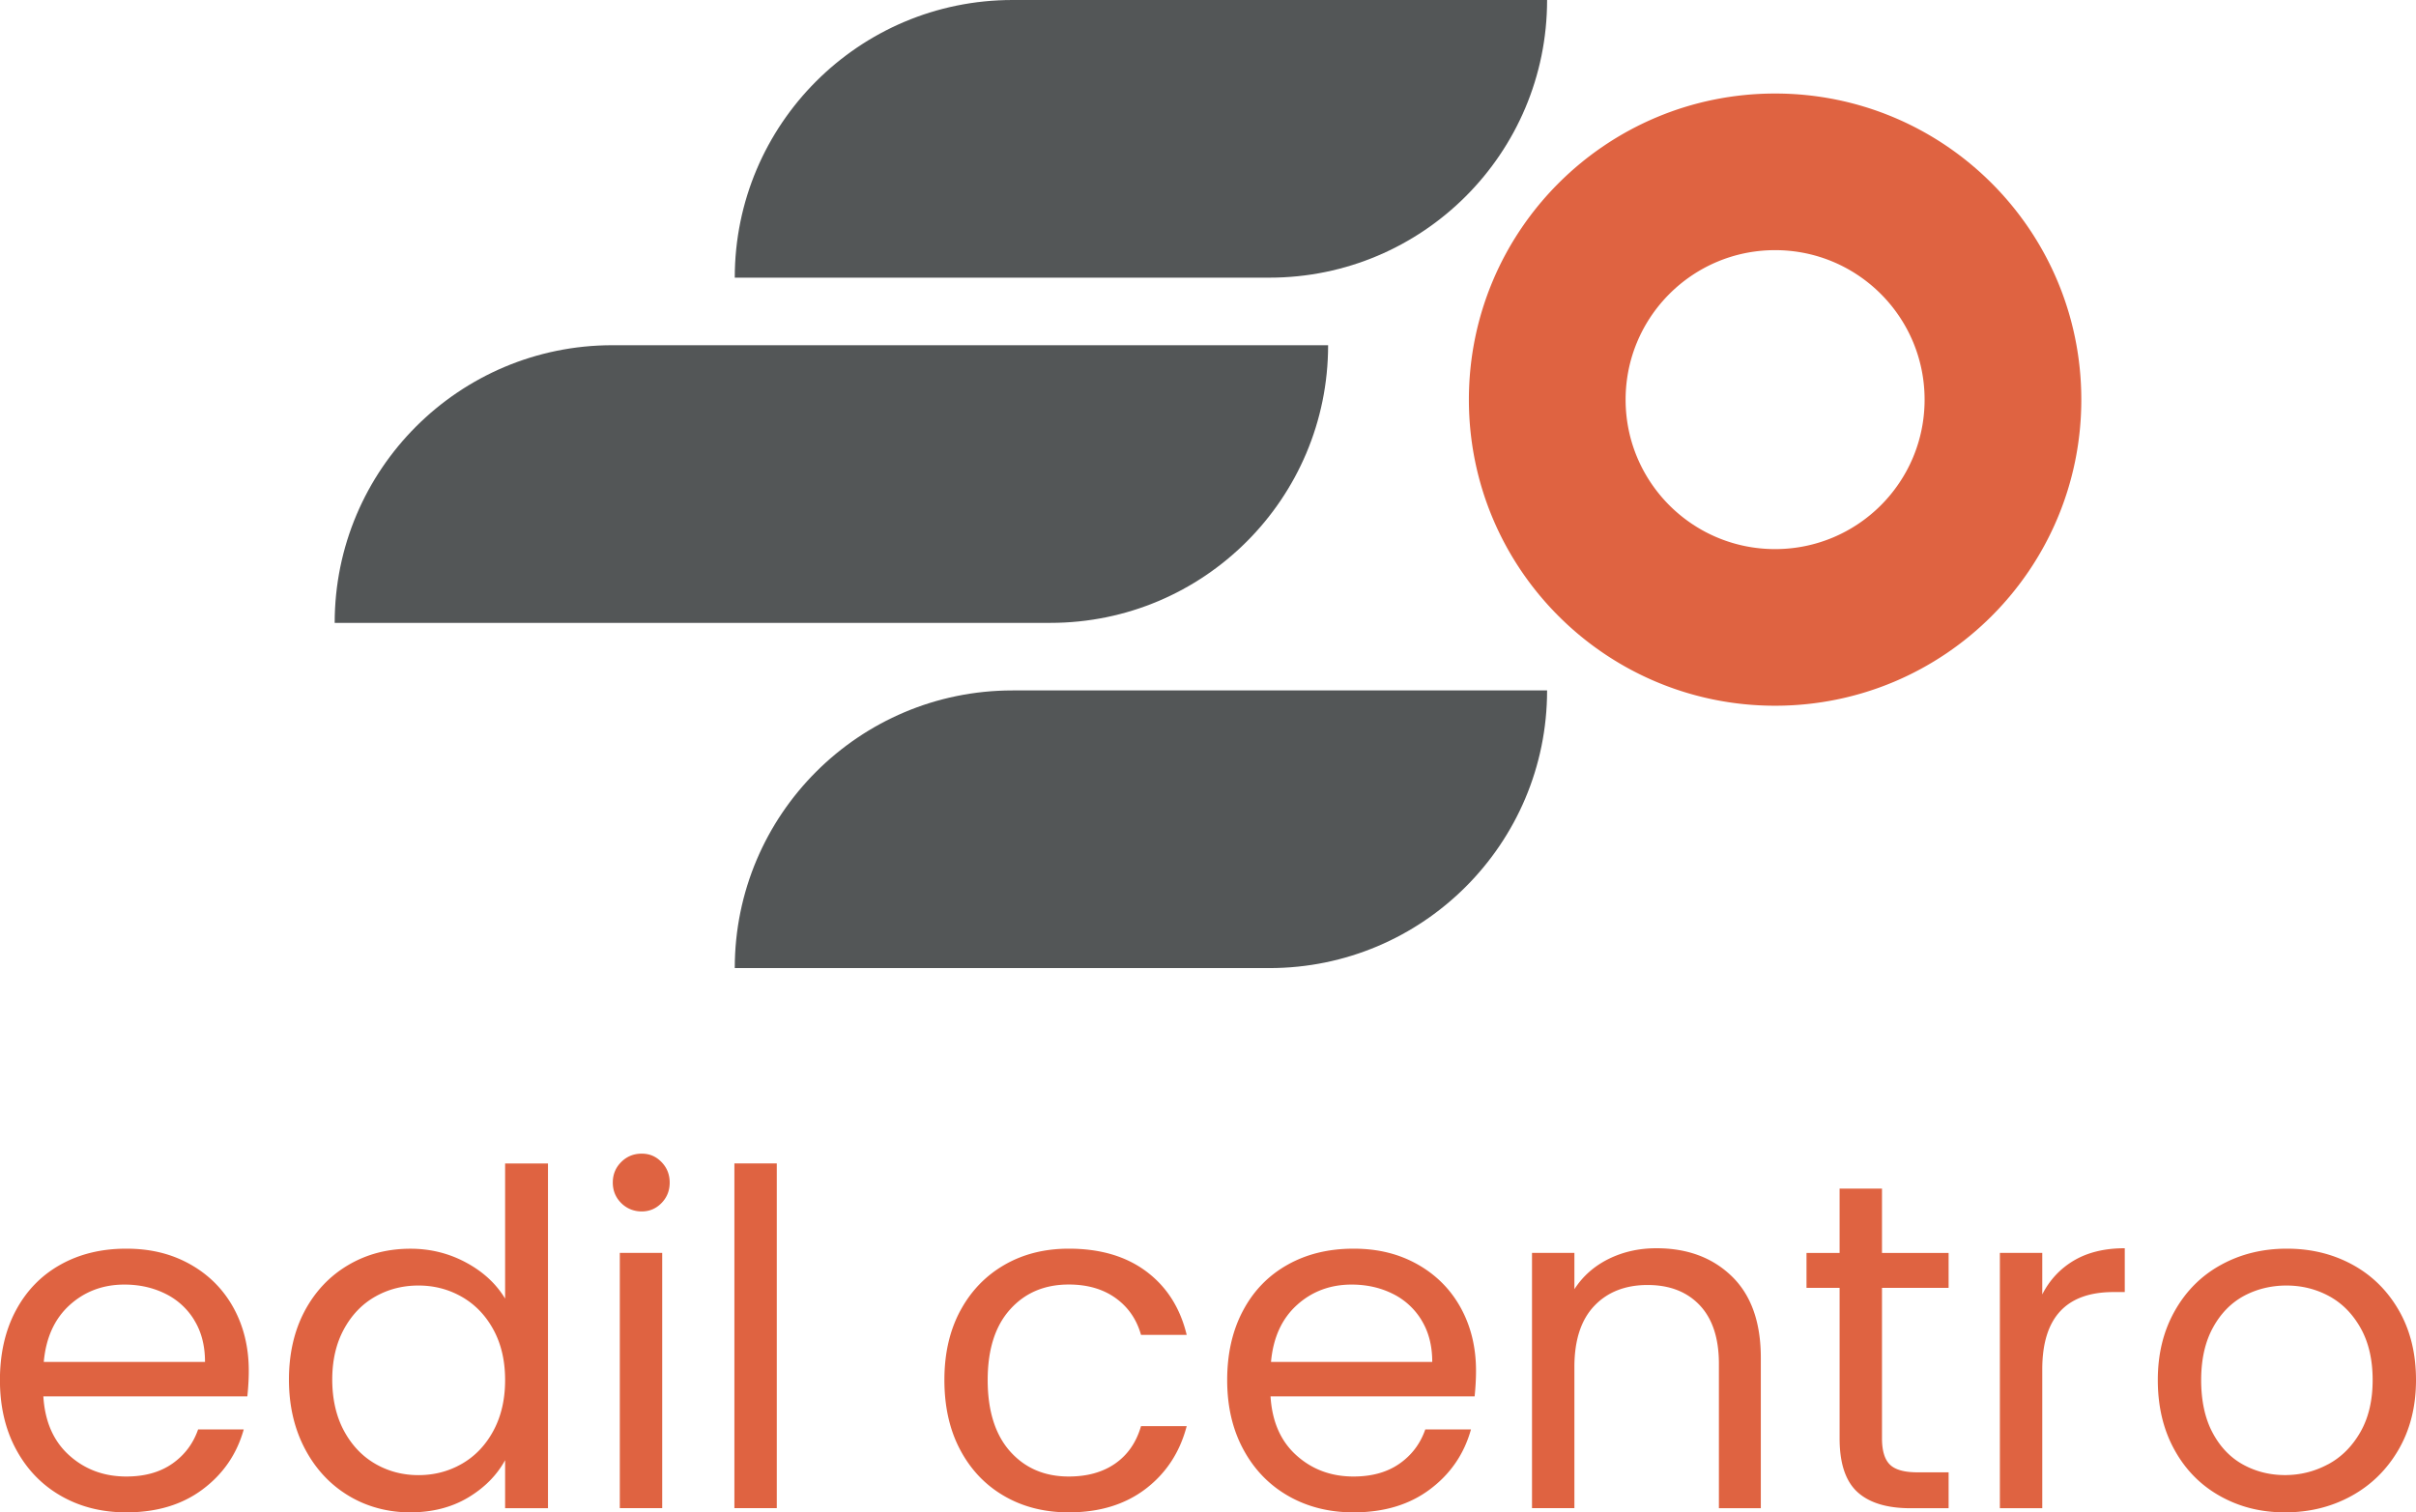 <svg xmlns="http://www.w3.org/2000/svg" id="Livello_1" data-name="Livello 1" viewBox="0 0 454.78 284.76"><defs><style>.cls-1{fill:#df6341}.cls-2{fill:#535657}</style></defs><path d="M138.31 52.28C138.31 23.41 161.72 0 190.59 0h100.63c0 28.87-23.41 52.28-52.28 52.28H138.31ZM138.31 182.28c0-28.87 23.41-52.28 52.28-52.28h100.63c0 28.87-23.41 52.28-52.28 52.28H138.31ZM108.45 117.28H63C63 88.41 86.41 65 115.28 65H250c0 28.87-23.41 52.28-52.28 52.28h-89.27Z" class="cls-2"/><path d="M334.14 103.39c-15.54 0-28.14-12.6-28.14-28.14s12.6-28.15 28.14-28.15 28.14 12.6 28.14 28.15-12.6 28.14-28.14 28.14m0-85.78c-31.83 0-57.64 25.8-57.64 57.64s25.8 57.63 57.64 57.63 57.64-25.8 57.64-57.63-25.8-57.64-57.64-57.64M36.58 248.58a13.1 13.1 0 0 0-5.48-5c-2.31-1.14-4.87-1.71-7.68-1.71-4.03 0-7.47 1.29-10.31 3.86-2.84 2.58-4.46 6.14-4.87 10.7h30.35c0-3.04-.67-5.66-2.02-7.85m10 14.34H8.16c.29 4.74 1.91 8.44 4.87 11.1 2.95 2.66 6.54 3.99 10.75 3.99 3.45 0 6.33-.8 8.64-2.41 2.31-1.61 3.93-3.76 4.87-6.45h8.59c-1.29 4.62-3.86 8.38-7.72 11.27-3.86 2.9-8.65 4.34-14.39 4.34-4.56 0-8.64-1.02-12.24-3.07-3.6-2.05-6.42-4.95-8.47-8.73-2.05-3.77-3.07-8.14-3.07-13.11s.99-9.33 2.98-13.07 4.78-6.62 8.38-8.64c3.59-2.02 7.73-3.03 12.41-3.03s8.6 1 12.11 2.98c3.51 1.99 6.21 4.73 8.11 8.2 1.9 3.48 2.85 7.41 2.85 11.8 0 1.52-.09 3.13-.27 4.82M92.89 250.38c-1.46-2.69-3.44-4.75-5.92-6.18-2.49-1.43-5.22-2.15-8.2-2.15s-5.7.7-8.16 2.1c-2.46 1.4-4.42 3.45-5.88 6.14-1.46 2.69-2.19 5.85-2.19 9.47s.73 6.89 2.19 9.61c1.46 2.72 3.42 4.8 5.88 6.23 2.46 1.43 5.18 2.15 8.16 2.15s5.71-.71 8.2-2.15c2.48-1.43 4.46-3.51 5.92-6.23 1.46-2.72 2.19-5.89 2.19-9.52s-.73-6.78-2.19-9.47m-35.53-3.55c1.99-3.71 4.72-6.59 8.2-8.64 3.48-2.05 7.38-3.07 11.71-3.07 3.74 0 7.22.86 10.44 2.59 3.22 1.73 5.67 3.99 7.37 6.8v-25.44h8.07v64.91h-8.07v-9.04c-1.58 2.87-3.92 5.22-7.01 7.06-3.1 1.84-6.73 2.76-10.88 2.76s-8.15-1.05-11.62-3.16c-3.48-2.11-6.21-5.06-8.2-8.86s-2.98-8.13-2.98-12.98.99-9.22 2.98-12.94M124.65 283.97h-7.98V235.9h7.98v48.07Zm-7.72-57.45c-1.05-1.05-1.58-2.34-1.58-3.86s.53-2.81 1.58-3.86c1.05-1.05 2.34-1.58 3.86-1.58s2.7.53 3.73 1.58c1.02 1.05 1.54 2.34 1.54 3.86s-.51 2.81-1.54 3.86c-1.02 1.05-2.27 1.58-3.73 1.58s-2.81-.53-3.86-1.58M138.24 219.06h7.98v64.91h-7.98zM180.75 246.82c1.99-3.71 4.75-6.59 8.29-8.64 3.53-2.05 7.59-3.07 12.15-3.07 5.9 0 10.77 1.43 14.6 4.3s6.36 6.84 7.59 11.93h-8.6c-.82-2.92-2.41-5.23-4.78-6.93-2.37-1.7-5.31-2.55-8.82-2.55-4.56 0-8.25 1.57-11.05 4.7-2.81 3.13-4.21 7.56-4.21 13.29s1.4 10.26 4.21 13.42 6.49 4.74 11.05 4.74c3.51 0 6.43-.82 8.77-2.46 2.34-1.64 3.95-3.98 4.83-7.02h8.6c-1.29 4.91-3.86 8.85-7.72 11.8-3.86 2.95-8.69 4.43-14.47 4.43-4.56 0-8.61-1.02-12.15-3.07-3.54-2.05-6.3-4.94-8.29-8.69-1.99-3.74-2.98-8.13-2.98-13.16s1-9.31 2.98-13.03M267.59 248.58a13.1 13.1 0 0 0-5.48-5c-2.31-1.14-4.87-1.71-7.68-1.71-4.03 0-7.47 1.29-10.31 3.86-2.84 2.58-4.46 6.14-4.87 10.7h30.35c0-3.04-.67-5.66-2.02-7.85m10 14.34h-38.42c.29 4.74 1.91 8.44 4.87 11.1 2.95 2.66 6.54 3.99 10.75 3.99 3.45 0 6.33-.8 8.64-2.41 2.31-1.61 3.93-3.76 4.87-6.45h8.6c-1.29 4.62-3.86 8.38-7.72 11.27-3.86 2.9-8.65 4.34-14.39 4.34-4.56 0-8.64-1.02-12.24-3.07-3.6-2.05-6.42-4.95-8.47-8.73-2.05-3.77-3.07-8.14-3.07-13.11s.99-9.33 2.98-13.07c1.98-3.74 4.78-6.62 8.38-8.64 3.59-2.02 7.73-3.03 12.41-3.03s8.6 1 12.11 2.98c3.51 1.99 6.21 4.73 8.11 8.2 1.9 3.48 2.85 7.41 2.85 11.8 0 1.52-.09 3.13-.26 4.82M326.01 240.33c3.63 3.54 5.44 8.64 5.44 15.31v28.34h-7.89v-27.2c0-4.79-1.2-8.46-3.6-11.01-2.4-2.54-5.67-3.82-9.83-3.82s-7.56 1.32-10.04 3.95c-2.49 2.63-3.73 6.46-3.73 11.49v26.58h-7.98V235.9h7.98v6.84c1.58-2.45 3.73-4.35 6.45-5.7 2.72-1.34 5.71-2.01 8.99-2.01 5.85 0 10.58 1.77 14.21 5.3M354.26 242.48v28.33c0 2.34.5 3.99 1.49 4.96.99.97 2.72 1.45 5.17 1.45h5.88v6.76h-7.19c-4.44 0-7.78-1.03-10-3.07-2.22-2.05-3.33-5.41-3.33-10.09v-28.33h-6.23v-6.58h6.23V223.8h7.98v12.11h12.54v6.58h-12.54ZM390.44 237.31c2.6-1.52 5.78-2.28 9.52-2.28v8.25h-2.11c-8.95 0-13.42 4.86-13.42 14.56v26.14h-7.98v-48.07h7.98v7.81c1.41-2.75 3.41-4.88 6.01-6.41M438.2 275.73c2.51-1.34 4.54-3.36 6.09-6.05 1.55-2.69 2.33-5.97 2.33-9.83s-.76-7.13-2.28-9.82c-1.52-2.69-3.51-4.69-5.97-6.01-2.46-1.32-5.12-1.97-7.98-1.97s-5.6.66-8.03 1.97c-2.42 1.32-4.37 3.32-5.83 6.01s-2.19 5.96-2.19 9.82.71 7.22 2.15 9.91c1.43 2.69 3.35 4.69 5.75 6.01 2.39 1.31 5.03 1.97 7.89 1.97s5.55-.67 8.07-2.02m-20.31 5.97c-3.66-2.05-6.52-4.96-8.59-8.73-2.08-3.77-3.12-8.14-3.12-13.11s1.07-9.26 3.2-13.03c2.13-3.77 5.04-6.67 8.73-8.68 3.68-2.02 7.81-3.03 12.37-3.03s8.68 1.01 12.37 3.03c3.69 2.02 6.59 4.9 8.73 8.64 2.14 3.74 3.2 8.1 3.2 13.07s-1.1 9.34-3.29 13.11c-2.19 3.77-5.16 6.68-8.9 8.73-3.75 2.05-7.89 3.07-12.46 3.07s-8.58-1.02-12.24-3.07" class="cls-1"/></svg>